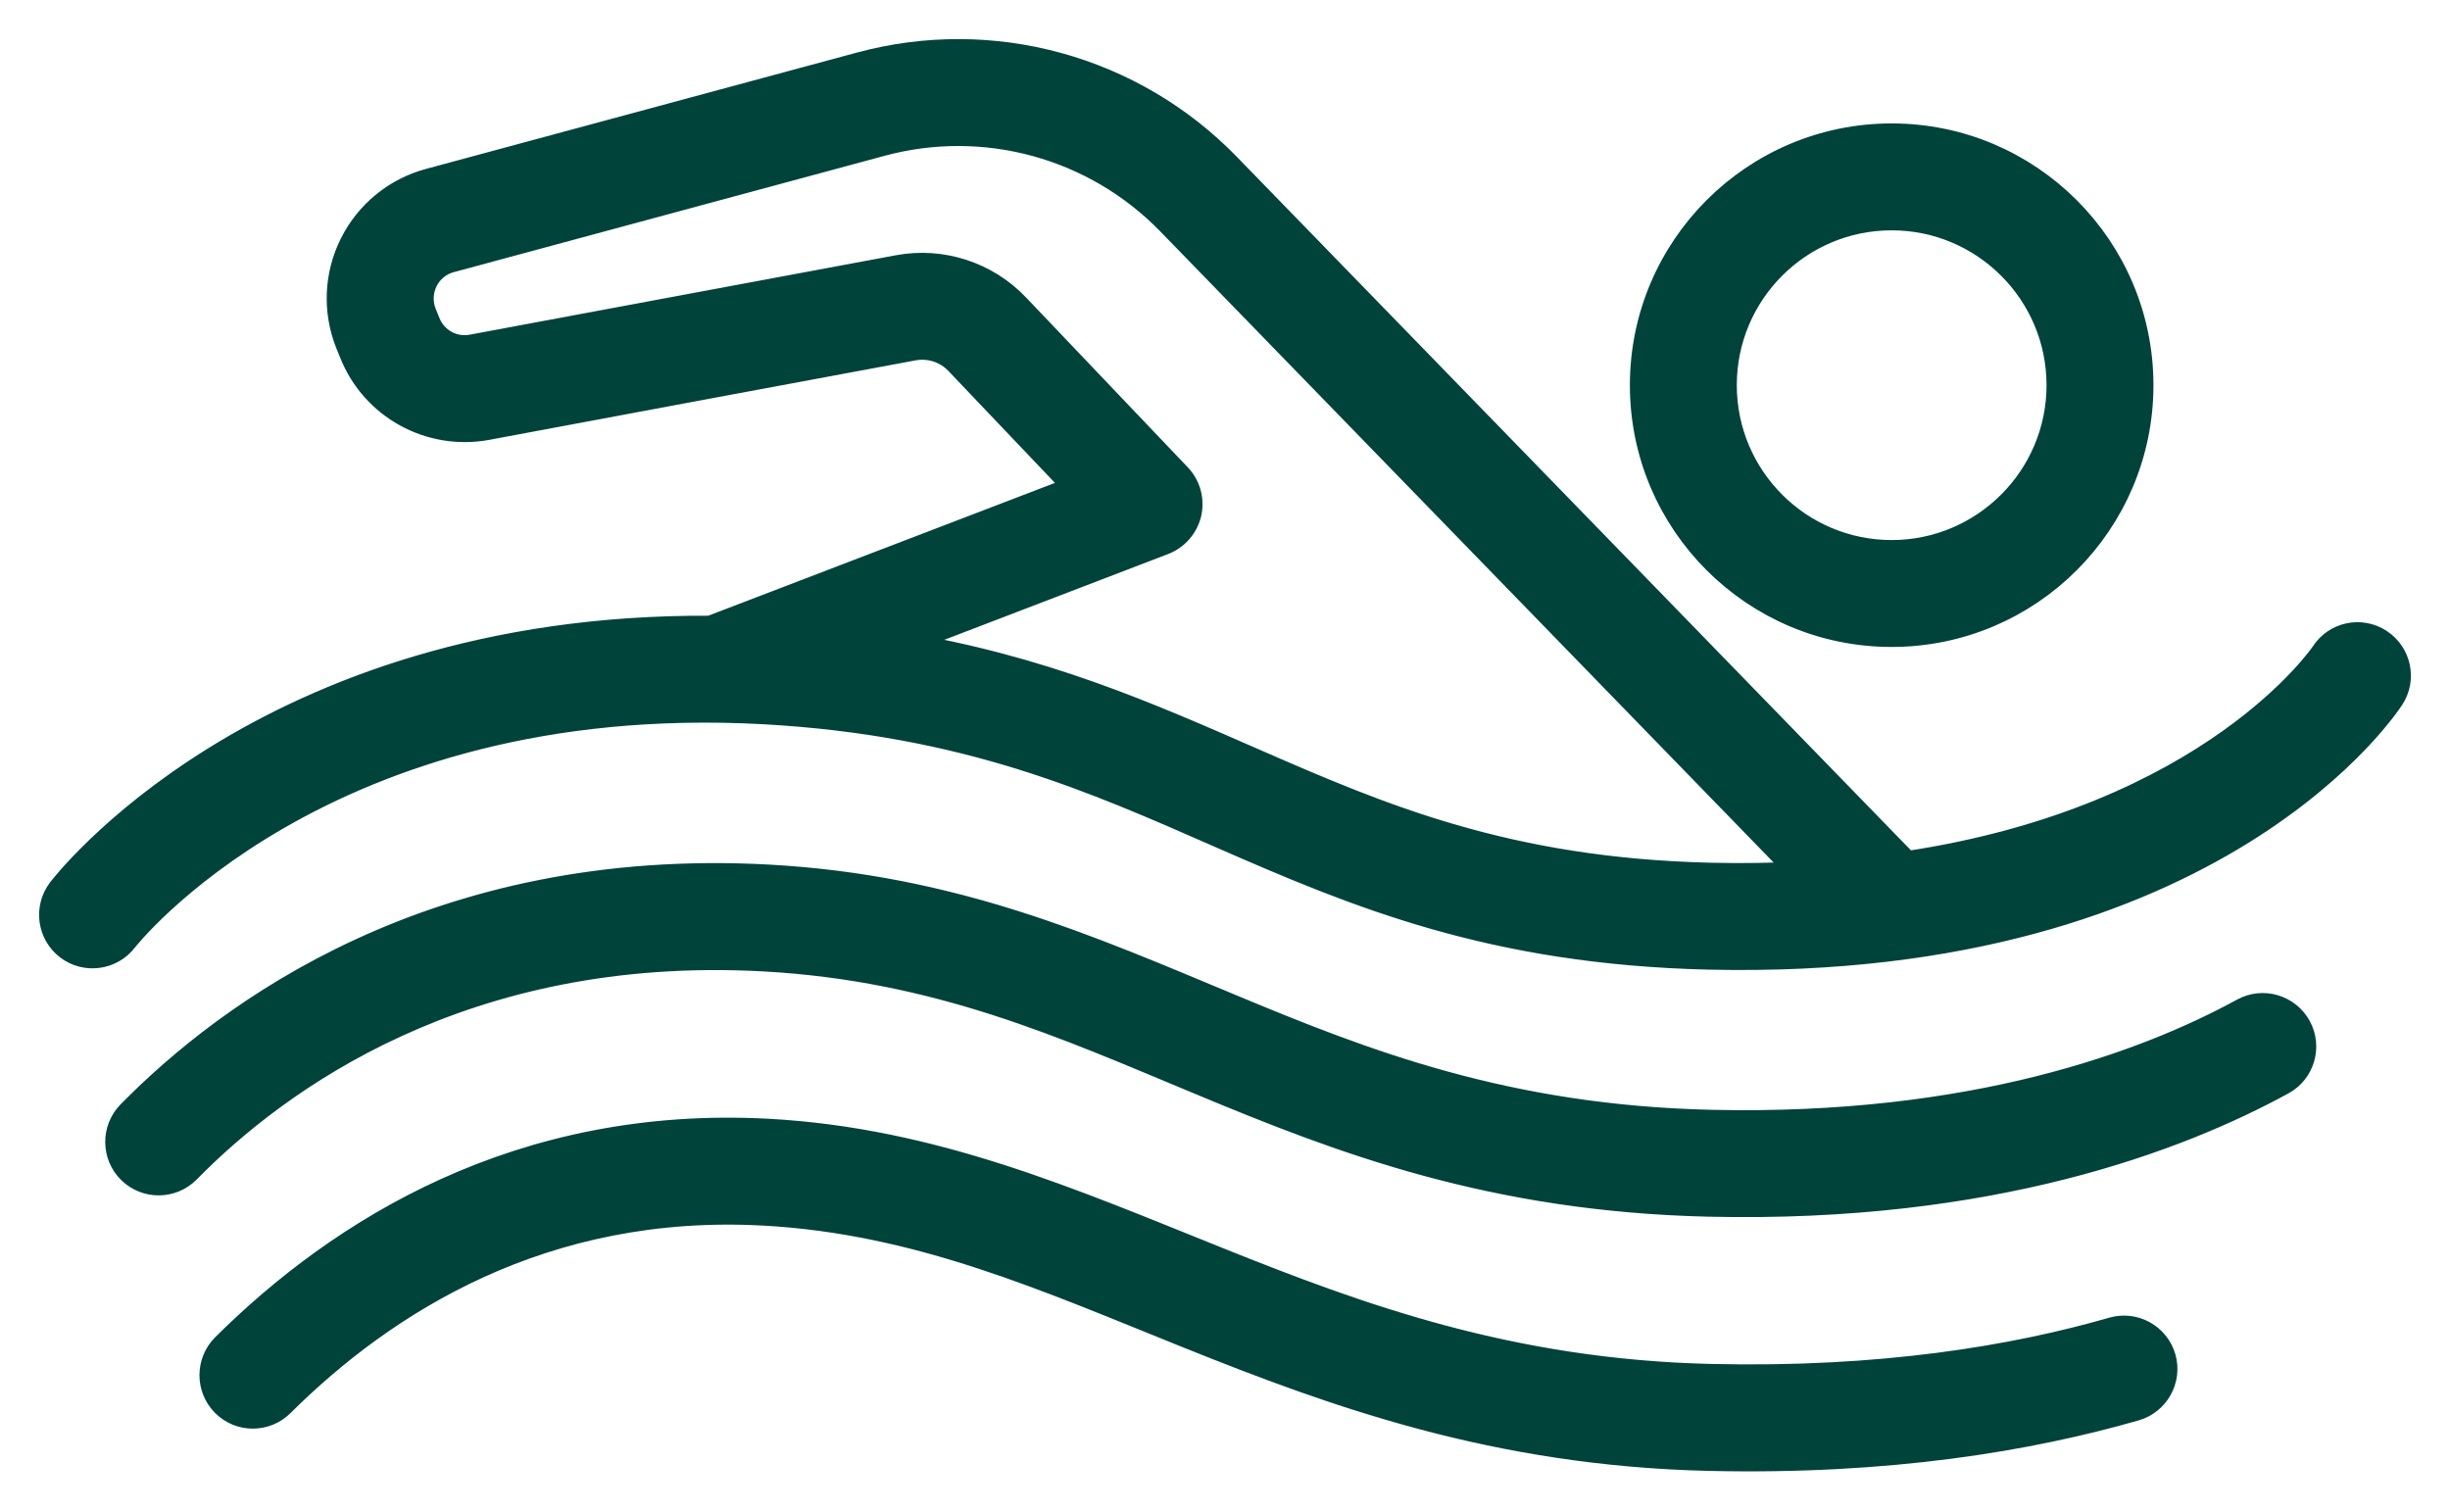 <svg width="47" height="29" viewBox="0 0 47 29" fill="none" xmlns="http://www.w3.org/2000/svg">
<path fill-rule="evenodd" clip-rule="evenodd" d="M5.398 26.932C7.381 24.962 10.422 23.033 14.653 23.264C17.636 23.426 20.104 24.539 22.792 25.619C25.638 26.762 28.712 27.875 32.786 27.97C36.236 28.049 38.94 27.591 40.959 27.01C41.37 26.892 41.609 26.461 41.491 26.05C41.37 25.639 40.942 25.402 40.531 25.521C38.627 26.069 36.075 26.494 32.821 26.418C28.968 26.329 26.061 25.259 23.37 24.179C20.521 23.035 17.898 21.887 14.737 21.714C9.971 21.456 6.538 23.613 4.304 25.833C4.002 26.135 4 26.626 4.301 26.93C4.603 27.235 5.095 27.235 5.398 26.932ZM3.596 22.453C5.305 20.712 8.89 18.073 14.651 18.387C18.004 18.571 20.433 19.68 23.009 20.75C25.741 21.891 28.626 22.996 32.783 23.093C38.201 23.217 41.794 21.844 43.78 20.758C44.156 20.555 44.294 20.083 44.09 19.707C43.883 19.331 43.411 19.191 43.035 19.397C41.193 20.405 37.85 21.658 32.82 21.542C28.899 21.451 26.181 20.394 23.606 19.319C20.876 18.183 18.291 17.031 14.737 16.837C8.349 16.49 4.384 19.438 2.489 21.365C2.191 21.672 2.195 22.162 2.501 22.463C2.805 22.761 3.296 22.757 3.596 22.453ZM13.633 12.063C4.979 12.013 1.159 17.081 1.159 17.081C0.899 17.423 0.965 17.909 1.304 18.169C1.644 18.429 2.132 18.363 2.392 18.024C2.392 18.024 6.16 13.184 14.651 13.645C18.566 13.861 21 14.964 23.433 16.03C26.022 17.163 28.614 18.255 32.783 18.353C42.597 18.578 45.874 13.385 45.874 13.385C46.109 13.027 46.006 12.546 45.647 12.313C45.288 12.078 44.807 12.181 44.575 12.542C44.575 12.542 42.457 15.699 36.57 16.581L23.551 3.186C21.728 1.307 19.029 0.566 16.5 1.251L8.234 3.483C7.596 3.655 7.059 4.093 6.763 4.687C6.466 5.278 6.437 5.968 6.683 6.585L6.757 6.767C7.166 7.799 8.248 8.394 9.34 8.193C11.445 7.799 15.651 7.014 17.513 6.669C17.831 6.608 18.157 6.713 18.378 6.948L20.677 9.364L13.633 12.063ZM34.596 16.777L22.44 4.268C21.007 2.792 18.89 2.211 16.904 2.748L8.64 4.98C8.427 5.036 8.249 5.183 8.152 5.379C8.053 5.577 8.043 5.806 8.124 6.011L8.198 6.194C8.334 6.537 8.693 6.735 9.055 6.667C11.161 6.275 15.369 5.49 17.231 5.143C18.062 4.988 18.919 5.265 19.503 5.88C20.576 7.006 22.604 9.137 22.604 9.137C22.784 9.325 22.856 9.589 22.8 9.843C22.741 10.095 22.561 10.303 22.319 10.396L17.196 12.36C19.992 12.816 22.024 13.721 24.056 14.609C26.484 15.67 28.91 16.711 32.821 16.802C33.441 16.816 34.033 16.806 34.597 16.777L34.596 16.777ZM36.289 2.618C33.656 2.618 31.517 4.757 31.517 7.39C31.517 10.024 33.656 12.162 36.289 12.162C38.922 12.162 41.061 10.024 41.061 7.39C41.061 4.757 38.922 2.618 36.289 2.618ZM36.289 4.169C38.065 4.169 39.51 5.612 39.51 7.39C39.51 9.166 38.065 10.611 36.289 10.611C34.511 10.611 33.068 9.166 33.068 7.39C33.068 5.612 34.511 4.169 36.289 4.169Z" fill="#00433B" stroke="#00433B" stroke-width="0.5"/>
</svg>

